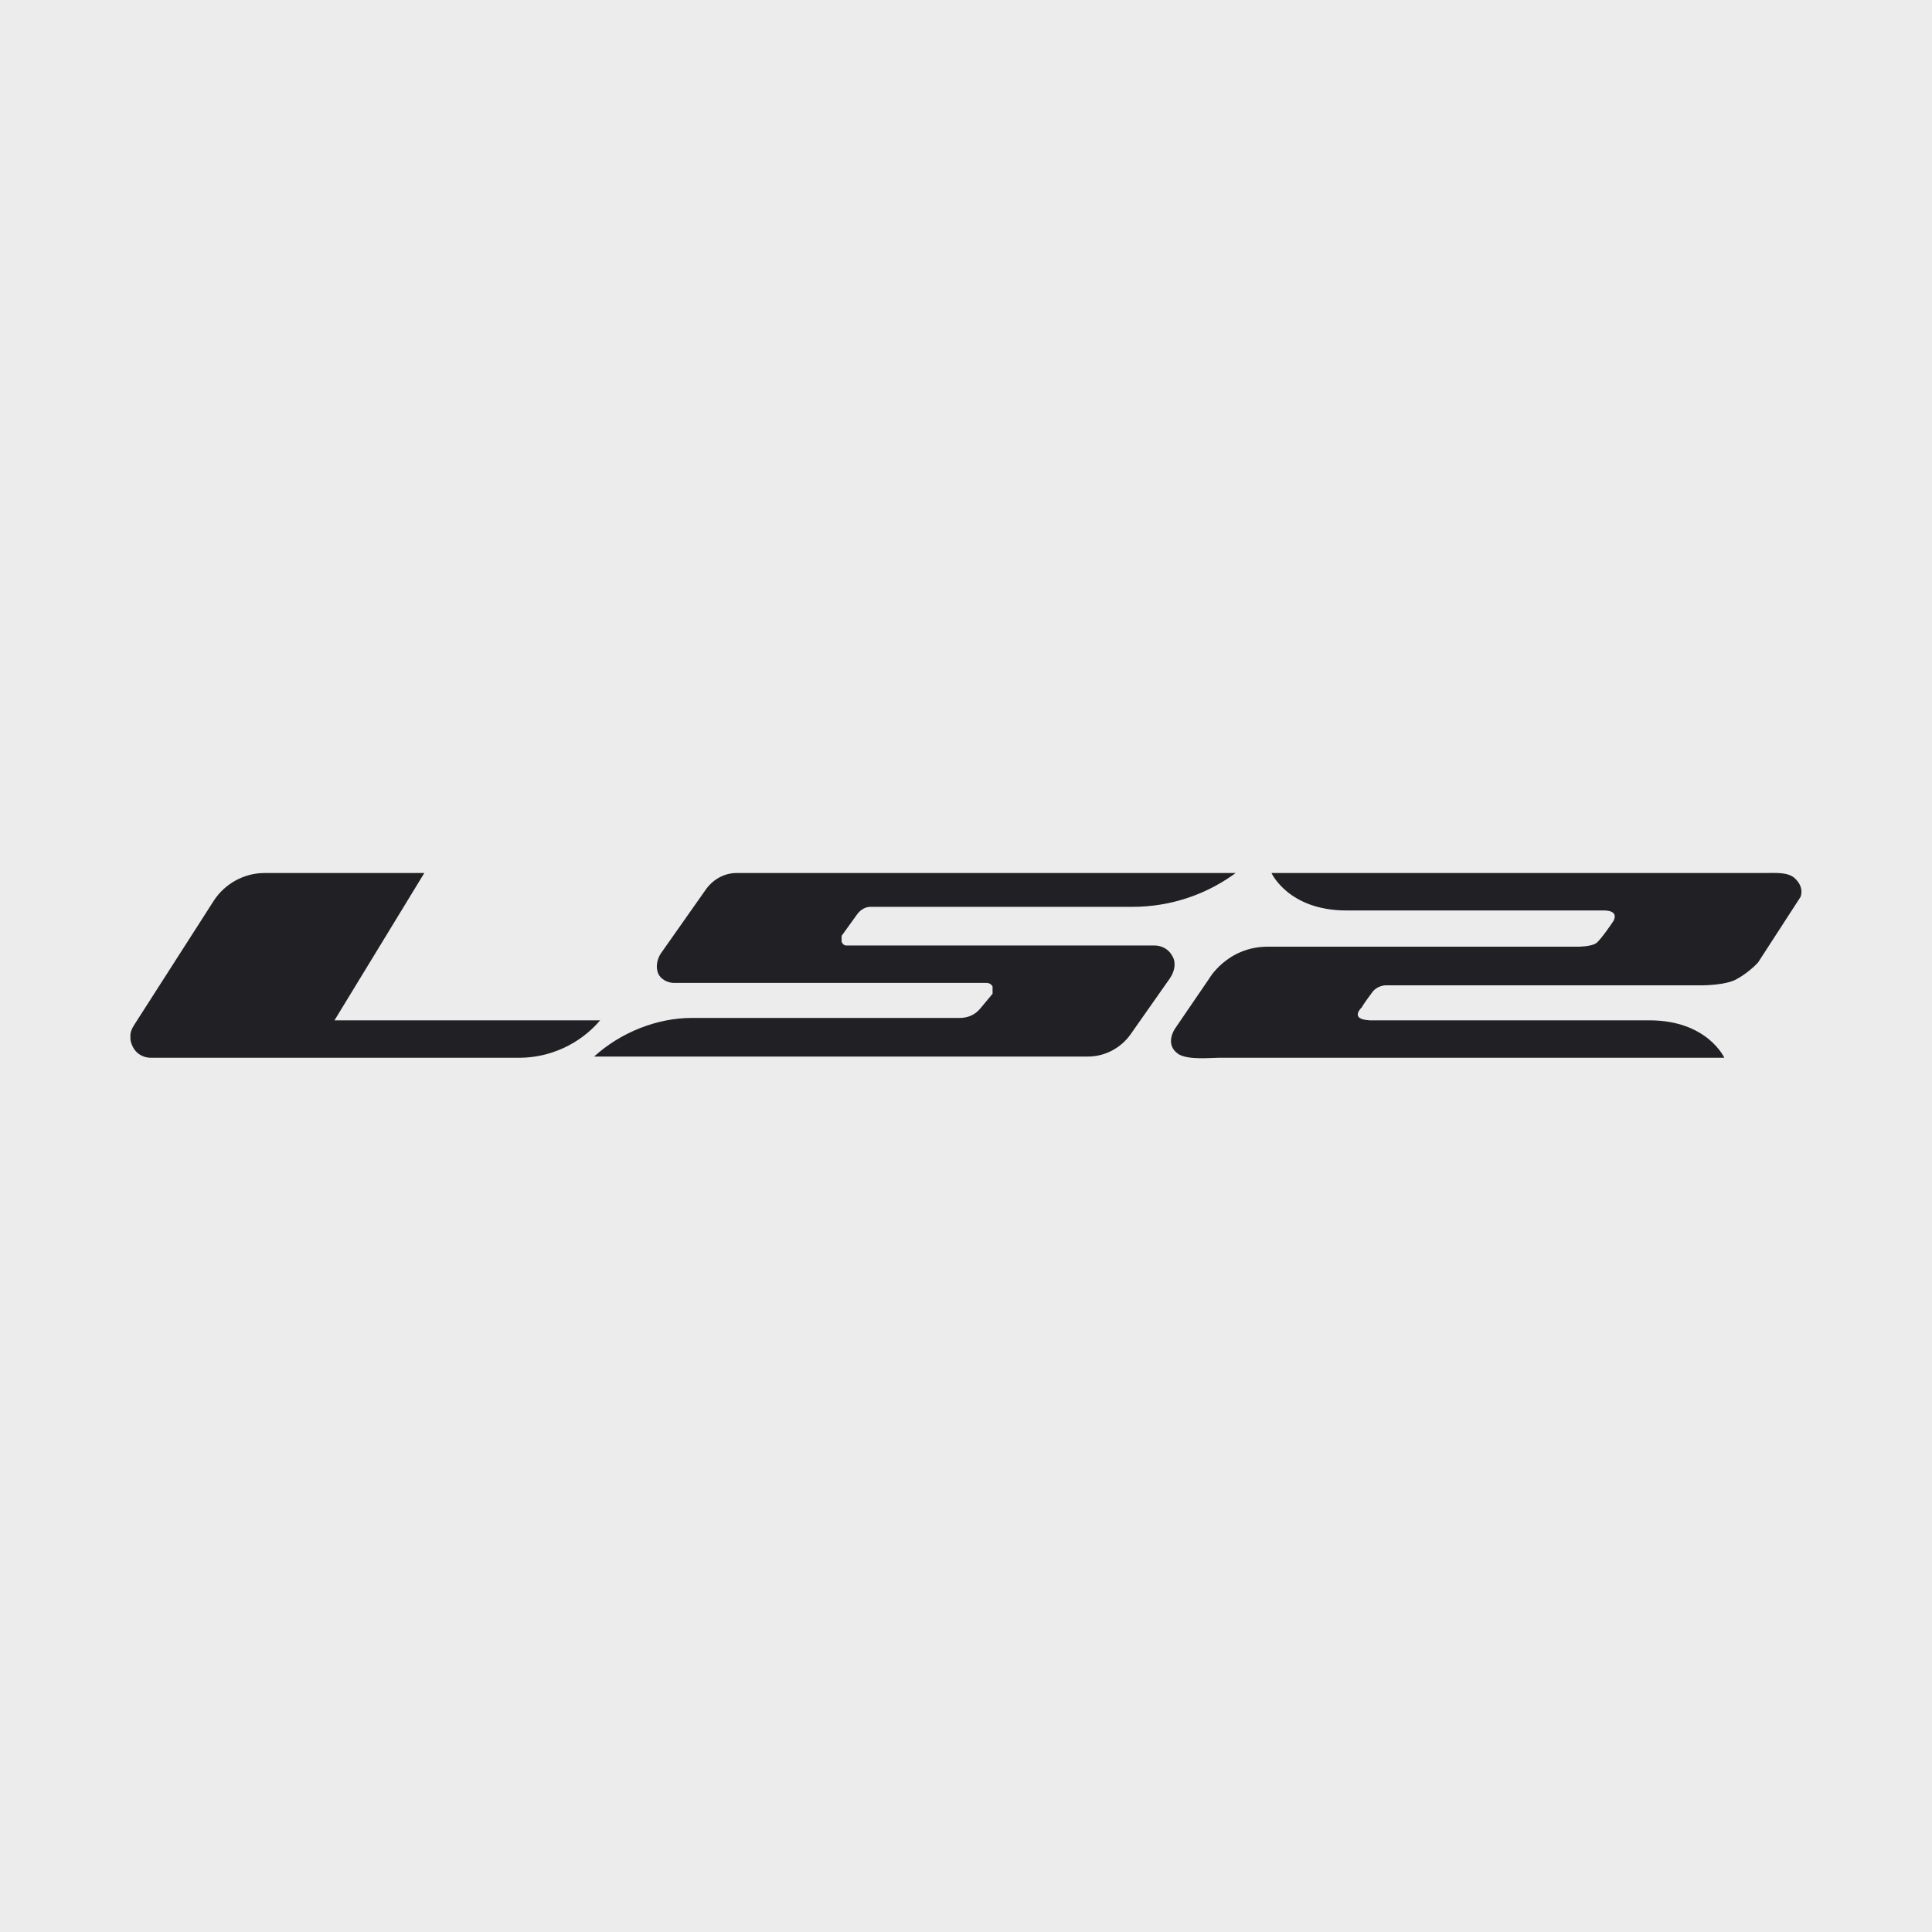 <?xml version="1.0" encoding="UTF-8"?>
<svg id="Ebene_1" xmlns="http://www.w3.org/2000/svg" xmlns:xlink="http://www.w3.org/1999/xlink" version="1.1" viewBox="0 0 160 160">
  <!-- Generator: Adobe Illustrator 29.1.0, SVG Export Plug-In . SVG Version: 2.1.0 Build 142)  -->
  <defs>
    <style>
      .st0 {
        fill: none;
      }

      .st1 {
        fill: #212125;
      }

      .st2 {
        clip-path: url(#clippath);
      }

      .st3 {
        fill: #ececec;
      }
    </style>
    <clipPath id="clippath">
      <rect class="st0" x="10.8" y="72.3" width="138.5" height="15.4"/>
    </clipPath>
  </defs>
  <g id="Hintergrund">
    <rect class="st3" y="0" width="160" height="160"/>
  </g>
  <g class="st2">
    <path class="st1" d="M115.1,81.6h25.9s1.9,0,2.8-.5c1.1-.6,1.8-1.4,1.8-1.4l3.5-5.4s.4-.8-.5-1.6c-.6-.5-1.6-.4-2.6-.4h-40.7s1.4,3.1,6.2,3.1c4.9,0,21.3,0,21.3,0,1.4,0,.8.9.8.9,0,0-1,1.5-1.4,1.8-.4.3-1.5.3-1.5.3h-25.7c-3.4,0-4.9,2.7-4.9,2.7l-2.8,4.1s-.9,1.3.3,2.1c.8.5,2.7.3,3.3.3h41.9s-1.4-3.1-6.2-3.1c-4.9,0-23.1,0-23.1,0,0,0-.8,0-1-.3-.2-.3.2-.7.3-.8,0-.1.9-1.3.9-1.3,0,0,.4-.5,1.1-.5"/>
    <path class="st1" d="M35.2,72.3h-13.3c-1.7,0-3.3.9-4.2,2.3l-6.6,10.3c-.4.6-.4,1.2-.1,1.8.3.6.9.9,1.5.9h30.5c2.5,0,5-1.1,6.7-3.1,0,0,0,0,0,0h-22s7.5-12.3,7.5-12.3Z"/>
    <path class="st1" d="M102.7,72.3h-41.7c-1,0-1.9.5-2.5,1.3l-3.8,5.4c-.3.5-.4,1.1-.2,1.6.2.5.8.8,1.3.8h25.9c.2,0,.4.1.5.3,0,.2,0,.4,0,.6l-1,1.2c-.4.5-1,.8-1.7.8h-22.2c-2.9,0-5.9,1.2-8.1,3.2h40.9c1.4,0,2.7-.7,3.5-1.8l3.3-4.7c.4-.6.5-1.3.2-1.8-.3-.6-.9-.9-1.5-.9h-25.5c-.2,0-.3-.1-.4-.3,0-.2,0-.4,0-.5l1.3-1.8c.3-.4.7-.6,1.1-.6h21.7c3.1,0,6.2-1,8.8-3"/>
  </g>
</svg>